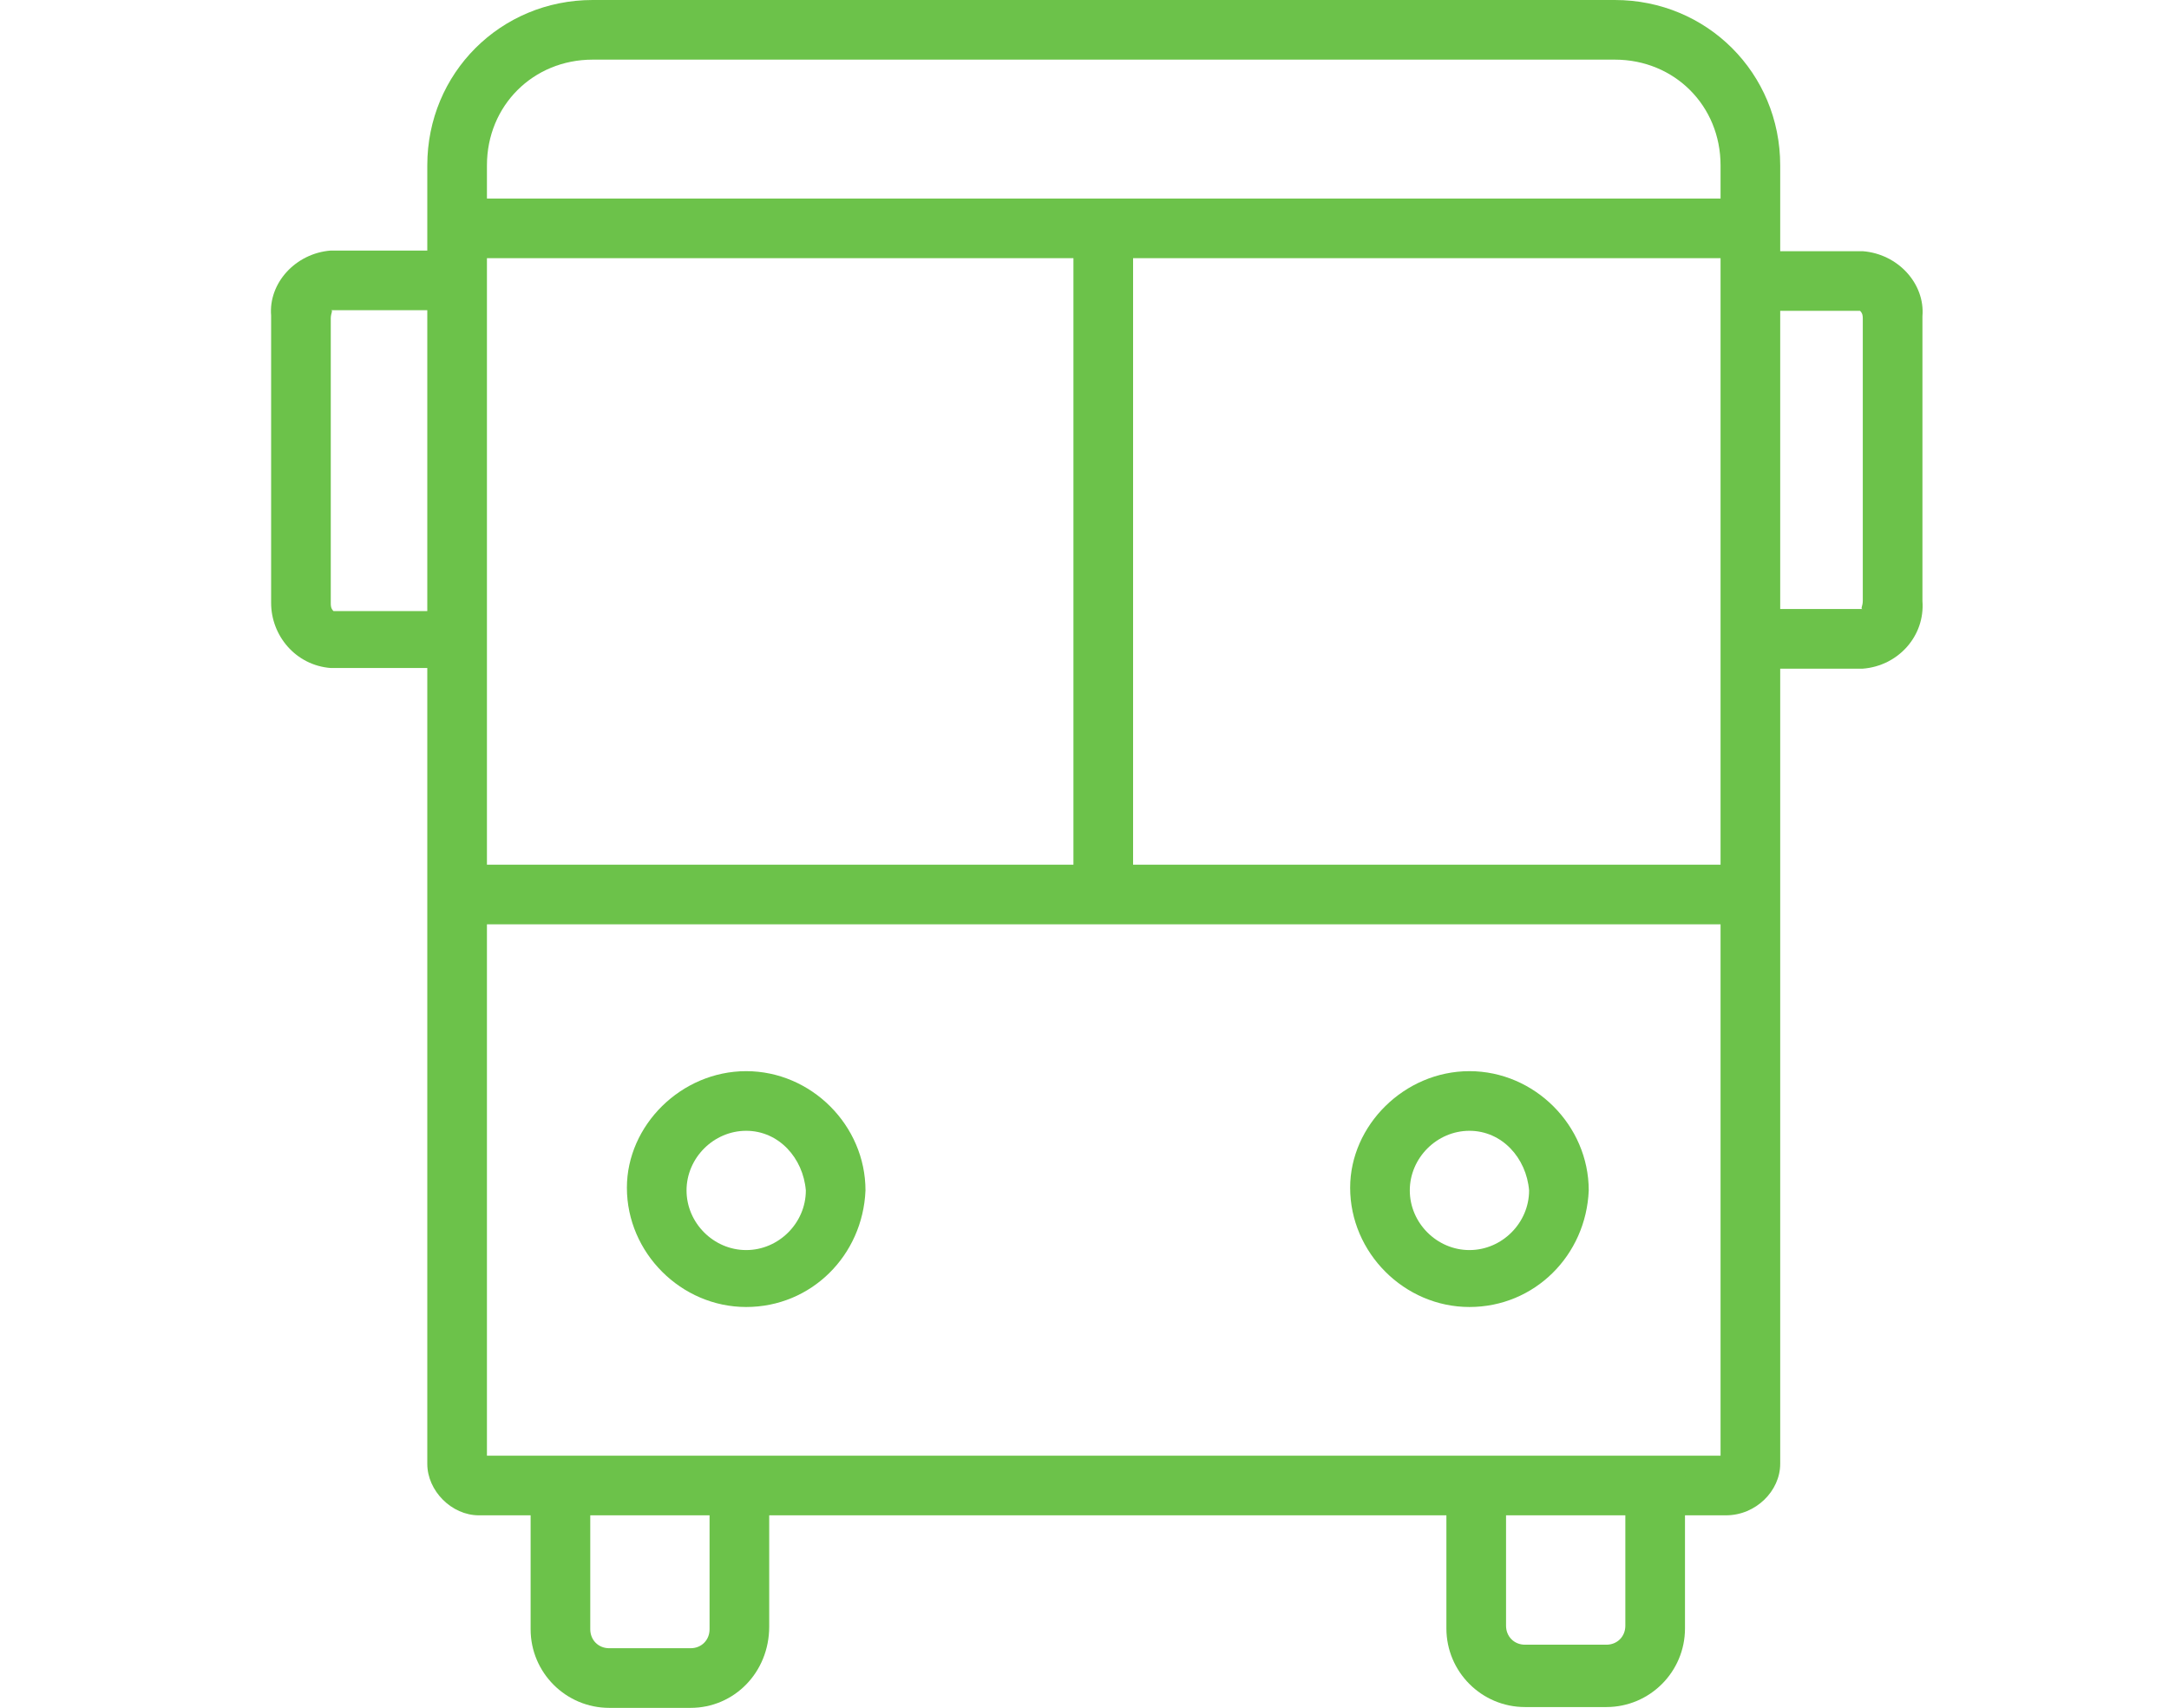 <?xml version="1.0" encoding="utf-8"?>
<!-- Generator: Adobe Illustrator 22.1.0, SVG Export Plug-In . SVG Version: 6.00 Build 0)  -->
<svg version="1.1" id="Layer_1" xmlns="http://www.w3.org/2000/svg" xmlns:xlink="http://www.w3.org/1999/xlink" x="0px" y="0px"
	 viewBox="0 0 80 63" style="enable-background:new 0 0 80 63;" xml:space="preserve">
<style type="text/css">
	.st0{fill:#6CC24A;}
</style>
<g id="Group_1334" transform="translate(-4077.779 -1076.501)">
	<g id="Group_950" transform="translate(4083.539 1076.501)">
		<path id="Path_1064" class="st0" d="M57.9,55.9h-46c-1,0-1.9-0.9-1.9-1.9V6.1C10,2.7,12.7,0,16.1,0h37.7c3.4,0,6.1,2.7,6.1,6.1V54
			C59.9,55,59,55.9,57.9,55.9z M12.2,53.7h45.5V6.1c0-2.2-1.7-3.9-3.9-3.9H16.1c-2.2,0-3.9,1.7-3.9,3.9L12.2,53.7z"/>
	</g>
	<g id="Group_951" transform="translate(4087.25 1131.004)">
		<path id="Path_1065" class="st0" d="M16,8.5h-3c-1.6,0-2.9-1.3-2.9-2.9V0h2.2v5.6c0,0.4,0.3,0.7,0.7,0.7l0,0h3
			c0.4,0,0.7-0.3,0.7-0.7l0,0V0.3h2.2v5.2C18.9,7.2,17.6,8.5,16,8.5L16,8.5z"/>
	</g>
	<g id="Group_952" transform="translate(4121.027 1130.974)">
		<path id="Path_1066" class="st0" d="M16,8.5h-3c-1.6,0-2.9-1.3-2.9-2.9V0.3h2.2v5.2c0,0.4,0.3,0.7,0.7,0.7h3
			c0.4,0,0.7-0.3,0.7-0.7l0,0V0h2.2v5.6C18.9,7.2,17.6,8.5,16,8.5z"/>
	</g>
	<g id="Group_953" transform="translate(4084.632 1083.825)">
		<rect id="Rectangle_1750" x="10" y="0" class="st0" width="47.7" height="2.2"/>
	</g>
	<g id="Group_954" transform="translate(4084.632 1108.399)">
		<rect id="Rectangle_1751" x="10" y="0" class="st0" width="47.7" height="2.2"/>
	</g>
	<g id="Group_955" transform="translate(4107.371 1085.014)">
		<rect id="Rectangle_1752" x="10" y="0" class="st0" width="2.2" height="24.2"/>
	</g>
	<g id="Group_956" transform="translate(4077.779 1085.744)">
		<path id="Path_1067" class="st0" d="M16.9,15.4h-4.7C10.9,15.3,10,14.2,10,13V2.4C9.9,1.2,10.9,0.1,12.2,0h4.7v2.2h-4.7
			c0.1,0,0,0.1,0,0.3V13c0,0.1,0,0.2,0.1,0.3h4.6V15.4z"/>
	</g>
	<g id="Group_957" transform="translate(4131.785 1085.768)">
		<path id="Path_1068" class="st0" d="M14.7,15.4H10v-2.2h4.7c-0.1,0,0-0.1,0-0.3V2.5c0-0.1,0-0.2-0.1-0.3H10V0h4.7
			C16,0.1,17,1.2,16.9,2.4v10.5C17,14.2,16,15.3,14.7,15.4z"/>
	</g>
	<g id="Group_958" transform="translate(4090.901 1116.016)">
		<path id="Path_1069" class="st0" d="M14.4,8.7c-2.4,0-4.4-2-4.4-4.4C10,2,12,0,14.4,0s4.4,2,4.4,4.4C18.7,6.8,16.8,8.7,14.4,8.7z
			 M14.4,2.2c-1.2,0-2.2,1-2.2,2.2s1,2.2,2.2,2.2s2.2-1,2.2-2.2C16.5,3.2,15.6,2.2,14.4,2.2z"/>
	</g>
	<g id="Group_959" transform="translate(4117.577 1116.016)">
		<path id="Path_1070" class="st0" d="M14.4,8.7c-2.4,0-4.4-2-4.4-4.4C10,2,12,0,14.4,0s4.4,2,4.4,4.4l0,0
			C18.7,6.8,16.8,8.7,14.4,8.7z M14.4,2.2c-1.2,0-2.2,1-2.2,2.2s1,2.2,2.2,2.2s2.2-1,2.2-2.2l0,0C16.5,3.2,15.6,2.2,14.4,2.2z"/>
	</g>
</g>
</svg>

